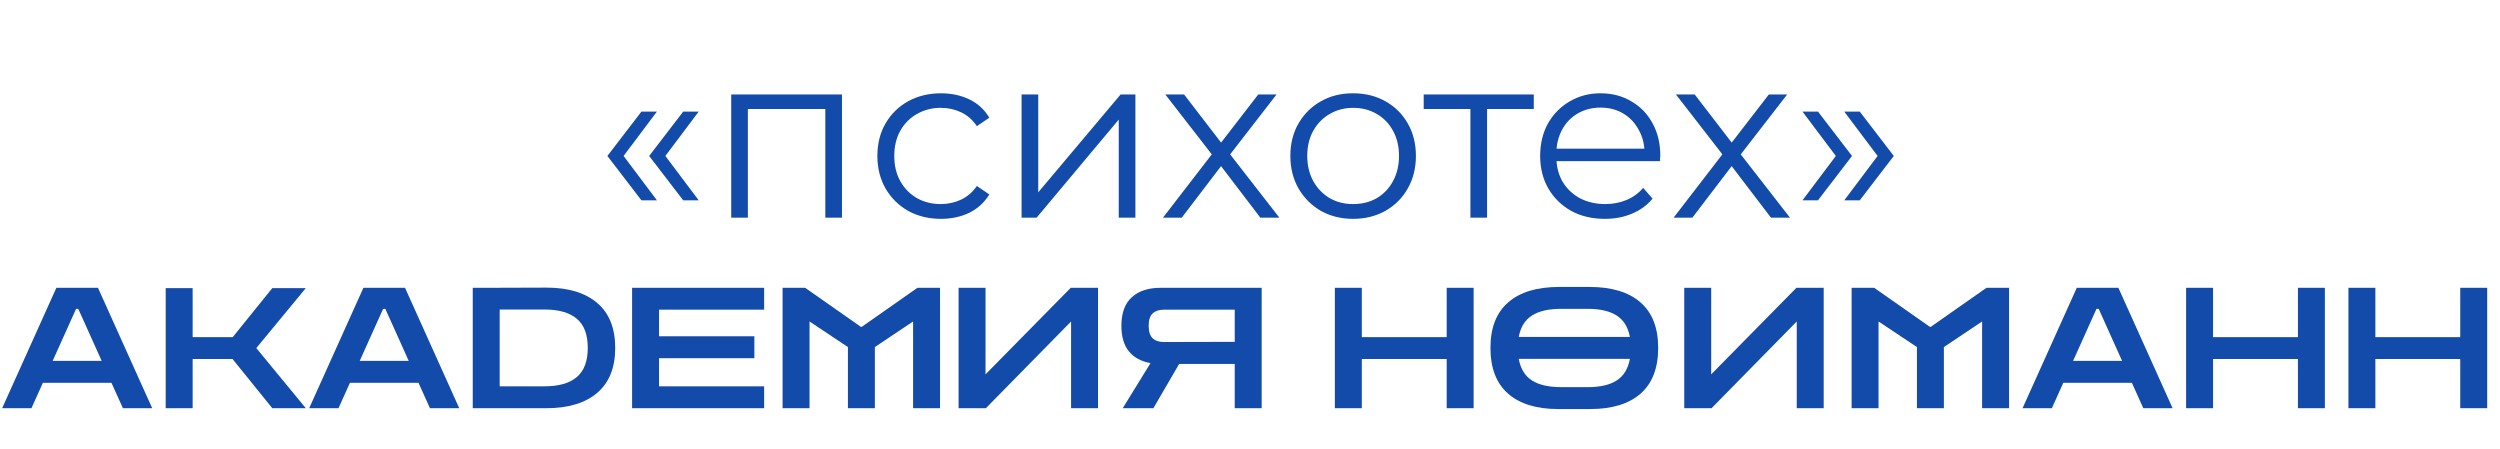 <?xml version="1.0" encoding="UTF-8"?> <svg xmlns="http://www.w3.org/2000/svg" width="2297" height="413" viewBox="0 0 2297 413" fill="none"> <path d="M1.977 375.052L51.8 264.419H90.019L139.843 375.052H112.919L102.398 351.687H39.422L28.9 375.052H1.977ZM48.396 331.572H93.423L71.916 283.76H69.904L48.396 331.572ZM152.242 375.052V264.728H176.999V309.755H213.825L250.186 264.728H280.978L235.487 319.813L280.978 375.052H250.186L213.67 329.87H176.999V375.052H152.242ZM284.089 375.052L333.913 264.419H372.132L421.955 375.052H395.032L384.51 351.687H321.534L311.013 375.052H284.089ZM330.509 331.572H375.536L354.028 283.76H352.016L330.509 331.572ZM434.354 375.052V264.419H452.612L502.126 264.264C522.138 264.264 537.663 268.958 548.7 278.345C559.738 287.732 565.257 301.503 565.257 319.658C565.257 337.813 559.738 351.584 548.7 360.971C537.663 370.358 522.138 375.052 502.126 375.052H434.354ZM500.424 284.379H459.111V354.937H500.424C513.422 354.937 523.273 352.1 529.978 346.426C536.683 340.753 540.035 331.83 540.035 319.658C540.035 307.383 536.683 298.46 529.978 292.889C523.273 287.216 513.422 284.379 500.424 284.379ZM580.774 375.052V264.419H702.084V284.534H605.531V308.982H693.109V329.097H605.531V354.937H702.084V375.052H580.774ZM719.035 375.052V264.419H739.769L790.985 300.317H791.759L842.975 264.419H863.709V375.052H838.952V295.365L803.828 318.884V375.052H779.071V318.884L743.792 295.365V375.052H719.035Z" fill="#134BAA"></path> <path d="M1159.23 375.052V264.419H1066.54C1055.09 264.419 1046.22 267.307 1039.93 273.084C1033.53 278.861 1030.34 287.629 1030.34 299.388C1030.34 309.394 1032.66 317.234 1037.3 322.907C1041.94 328.581 1048.54 332.14 1057.1 333.584L1031.57 375.052H1059.73L1083.41 334.357H1134.47V375.052H1159.23ZM1069.48 284.534H1134.47V314.088L1069.48 314.242C1064.94 314.242 1061.49 313.108 1059.12 310.838C1056.64 308.569 1055.4 304.752 1055.4 299.388C1055.4 293.921 1056.64 290.104 1059.12 287.938C1061.49 285.669 1064.94 284.534 1069.48 284.534Z" fill="#134BAA"></path> <path d="M1008.86 375.052V264.419H983.797L905.503 343.951V264.419H880.746V375.052H905.812L984.106 295.365V375.052H1008.86Z" fill="#134BAA"></path> <path d="M1226.47 375.052V264.419H1251.23V309.755H1329.22V264.419H1353.97V375.052H1329.22V329.87H1251.23V375.052H1226.47ZM1431.47 375.825C1411.77 375.825 1396.5 371.132 1385.67 361.745C1374.84 352.255 1369.43 338.226 1369.43 319.658C1369.43 301.193 1374.84 287.268 1385.67 277.881C1396.5 268.39 1412.13 263.645 1432.56 263.645H1460.41C1480.83 263.645 1496.46 268.39 1507.29 277.881C1518.12 287.268 1523.54 301.193 1523.54 319.658C1523.54 338.226 1518.12 352.255 1507.29 361.745C1496.46 371.132 1481.09 375.825 1461.18 375.825H1431.47ZM1434.26 283.76C1422.81 283.76 1413.89 285.823 1407.49 289.95C1401.09 294.076 1397.07 300.626 1395.42 309.6H1497.54C1495.89 300.626 1491.87 294.076 1485.47 289.95C1479.08 285.823 1470.16 283.76 1458.71 283.76H1434.26ZM1434.72 355.71H1458.71C1470.26 355.71 1479.18 353.647 1485.47 349.521C1491.87 345.395 1495.89 338.793 1497.54 329.716H1395.42C1397.07 338.793 1401.09 345.395 1407.49 349.521C1413.89 353.647 1422.96 355.71 1434.72 355.71ZM1701.25 375.052V264.419H1721.98L1773.2 300.317H1773.97L1825.19 264.419H1845.92V375.052H1821.16V295.365L1786.04 318.884V375.052H1761.28V318.884L1726 295.365V375.052H1701.25ZM1858.33 375.052L1908.15 264.419H1946.37L1996.19 375.052H1969.27L1958.75 351.687H1895.77L1885.25 375.052H1858.33ZM1904.75 331.572H1949.77L1928.27 283.76H1926.26L1904.75 331.572ZM2008.59 375.052V264.419H2033.35V309.755H2111.33V264.419H2136.09V375.052H2111.33V329.87H2033.35V375.052H2008.59ZM2157.73 375.052V264.419H2182.49V309.755H2260.47V264.419H2285.23V375.052H2260.47V329.87H2182.49V375.052H2157.73Z" fill="#134BAA"></path> <path d="M1675.61 375.052V264.419H1650.54L1572.25 343.951V264.419H1547.49V375.052H1572.56L1650.85 295.365V375.052H1675.61Z" fill="#134BAA"></path> <path d="M589.347 184.044L558.082 143.291L589.347 102.538H603.578L572.96 143.291L603.578 184.044H589.347ZM627.728 184.044L596.463 143.291L627.728 102.538H641.959L611.341 143.291L641.959 184.044H627.728ZM671.837 200V86.798H773.611V200H758.302V96.069L762.183 100.166H683.265L687.146 96.069V200H671.837ZM864.567 201.078C853.355 201.078 843.292 198.634 834.38 193.747C825.611 188.716 818.711 181.888 813.68 173.263C808.649 164.494 806.133 154.503 806.133 143.291C806.133 131.935 808.649 121.944 813.68 113.319C818.711 104.694 825.611 97.938 834.38 93.051C843.292 88.163 853.355 85.719 864.567 85.719C874.198 85.719 882.895 87.588 890.657 91.326C898.42 95.063 904.529 100.669 908.985 108.144L897.557 115.907C893.676 110.157 888.861 105.916 883.111 103.185C877.361 100.454 871.108 99.088 864.351 99.088C856.301 99.088 849.042 100.957 842.573 104.694C836.105 108.288 831.002 113.391 827.264 120.004C823.527 126.616 821.658 134.379 821.658 143.291C821.658 152.203 823.527 159.966 827.264 166.578C831.002 173.191 836.105 178.366 842.573 182.103C849.042 185.697 856.301 187.494 864.351 187.494C871.108 187.494 877.361 186.128 883.111 183.397C888.861 180.666 893.676 176.497 897.557 170.891L908.985 178.653C904.529 185.984 898.42 191.591 890.657 195.472C882.895 199.209 874.198 201.078 864.567 201.078ZM938.629 200V86.798H953.938V176.713L1029.62 86.798H1043.21V200H1027.9V109.869L952.428 200H938.629ZM1068.54 200L1116.41 137.9L1116.19 145.447L1070.69 86.798H1087.94L1125.25 135.313L1118.78 135.097L1156.08 86.798H1172.9L1126.97 146.094L1127.19 137.9L1175.49 200H1158.02L1118.56 148.25L1124.6 149.113L1085.79 200H1068.54ZM1243.15 201.078C1232.23 201.078 1222.38 198.634 1213.61 193.747C1204.99 188.716 1198.16 181.888 1193.13 173.263C1188.1 164.494 1185.58 154.503 1185.58 143.291C1185.58 131.935 1188.1 121.944 1193.13 113.319C1198.16 104.694 1204.99 97.938 1213.61 93.051C1222.24 88.163 1232.08 85.719 1243.15 85.719C1254.36 85.719 1264.28 88.163 1272.91 93.051C1281.68 97.938 1288.5 104.694 1293.39 113.319C1298.42 121.944 1300.94 131.935 1300.94 143.291C1300.94 154.503 1298.42 164.494 1293.39 173.263C1288.5 181.888 1281.68 188.716 1272.91 193.747C1264.14 198.634 1254.22 201.078 1243.15 201.078ZM1243.15 187.494C1251.35 187.494 1258.6 185.697 1264.93 182.103C1271.25 178.366 1276.21 173.191 1279.81 166.578C1283.54 159.822 1285.41 152.06 1285.41 143.291C1285.41 134.379 1283.54 126.616 1279.81 120.004C1276.21 113.391 1271.25 108.288 1264.93 104.694C1258.6 100.957 1251.42 99.088 1243.37 99.088C1235.32 99.088 1228.13 100.957 1221.8 104.694C1215.48 108.288 1210.45 113.391 1206.71 120.004C1202.97 126.616 1201.1 134.379 1201.1 143.291C1201.1 152.06 1202.97 159.822 1206.71 166.578C1210.45 173.191 1215.48 178.366 1221.8 182.103C1228.13 185.697 1235.25 187.494 1243.15 187.494ZM1351.01 200V96.069L1354.89 100.166H1308.1V86.798H1409.23V100.166H1362.44L1366.32 96.069V200H1351.01ZM1474.61 201.078C1462.83 201.078 1452.48 198.634 1443.56 193.747C1434.65 188.716 1427.68 181.888 1422.65 173.263C1417.62 164.494 1415.1 154.503 1415.1 143.291C1415.1 132.079 1417.47 122.16 1422.22 113.535C1427.1 104.91 1433.72 98.154 1442.05 93.266C1450.54 88.235 1460.02 85.719 1470.52 85.719C1481.15 85.719 1490.57 88.163 1498.76 93.051C1507.1 97.794 1513.64 104.551 1518.38 113.319C1523.13 121.944 1525.5 131.935 1525.5 143.291C1525.5 144.01 1525.43 144.8 1525.28 145.663C1525.28 146.382 1525.28 147.172 1525.28 148.035H1426.74V136.607H1517.09L1511.05 141.135C1511.05 132.941 1509.26 125.682 1505.66 119.357C1502.21 112.888 1497.47 107.857 1491.43 104.263C1485.39 100.669 1478.42 98.873 1470.52 98.873C1462.75 98.873 1455.78 100.669 1449.6 104.263C1443.42 107.857 1438.6 112.888 1435.15 119.357C1431.7 125.825 1429.98 133.229 1429.98 141.566V143.938C1429.98 152.563 1431.85 160.182 1435.59 166.794C1439.47 173.263 1444.79 178.366 1451.54 182.103C1458.44 185.697 1466.28 187.494 1475.04 187.494C1481.94 187.494 1488.34 186.272 1494.23 183.828C1500.27 181.384 1505.45 177.647 1509.76 172.616L1518.38 182.534C1513.35 188.572 1507.03 193.172 1499.41 196.334C1491.93 199.497 1483.67 201.078 1474.61 201.078ZM1537.69 200L1585.55 137.9L1585.34 145.447L1539.84 86.798H1557.09L1594.4 135.313L1587.93 135.097L1625.23 86.798H1642.05L1596.12 146.094L1596.34 137.9L1644.64 200H1627.17L1587.71 148.25L1593.75 149.113L1554.94 200H1537.69ZM1670.37 184.044H1656.14L1686.76 143.291L1656.14 102.538H1670.37L1701.64 143.291L1670.37 184.044ZM1708.76 184.044H1694.52L1725.14 143.291L1694.52 102.538H1708.76L1740.02 143.291L1708.76 184.044Z" fill="#134BAA"></path> </svg> 